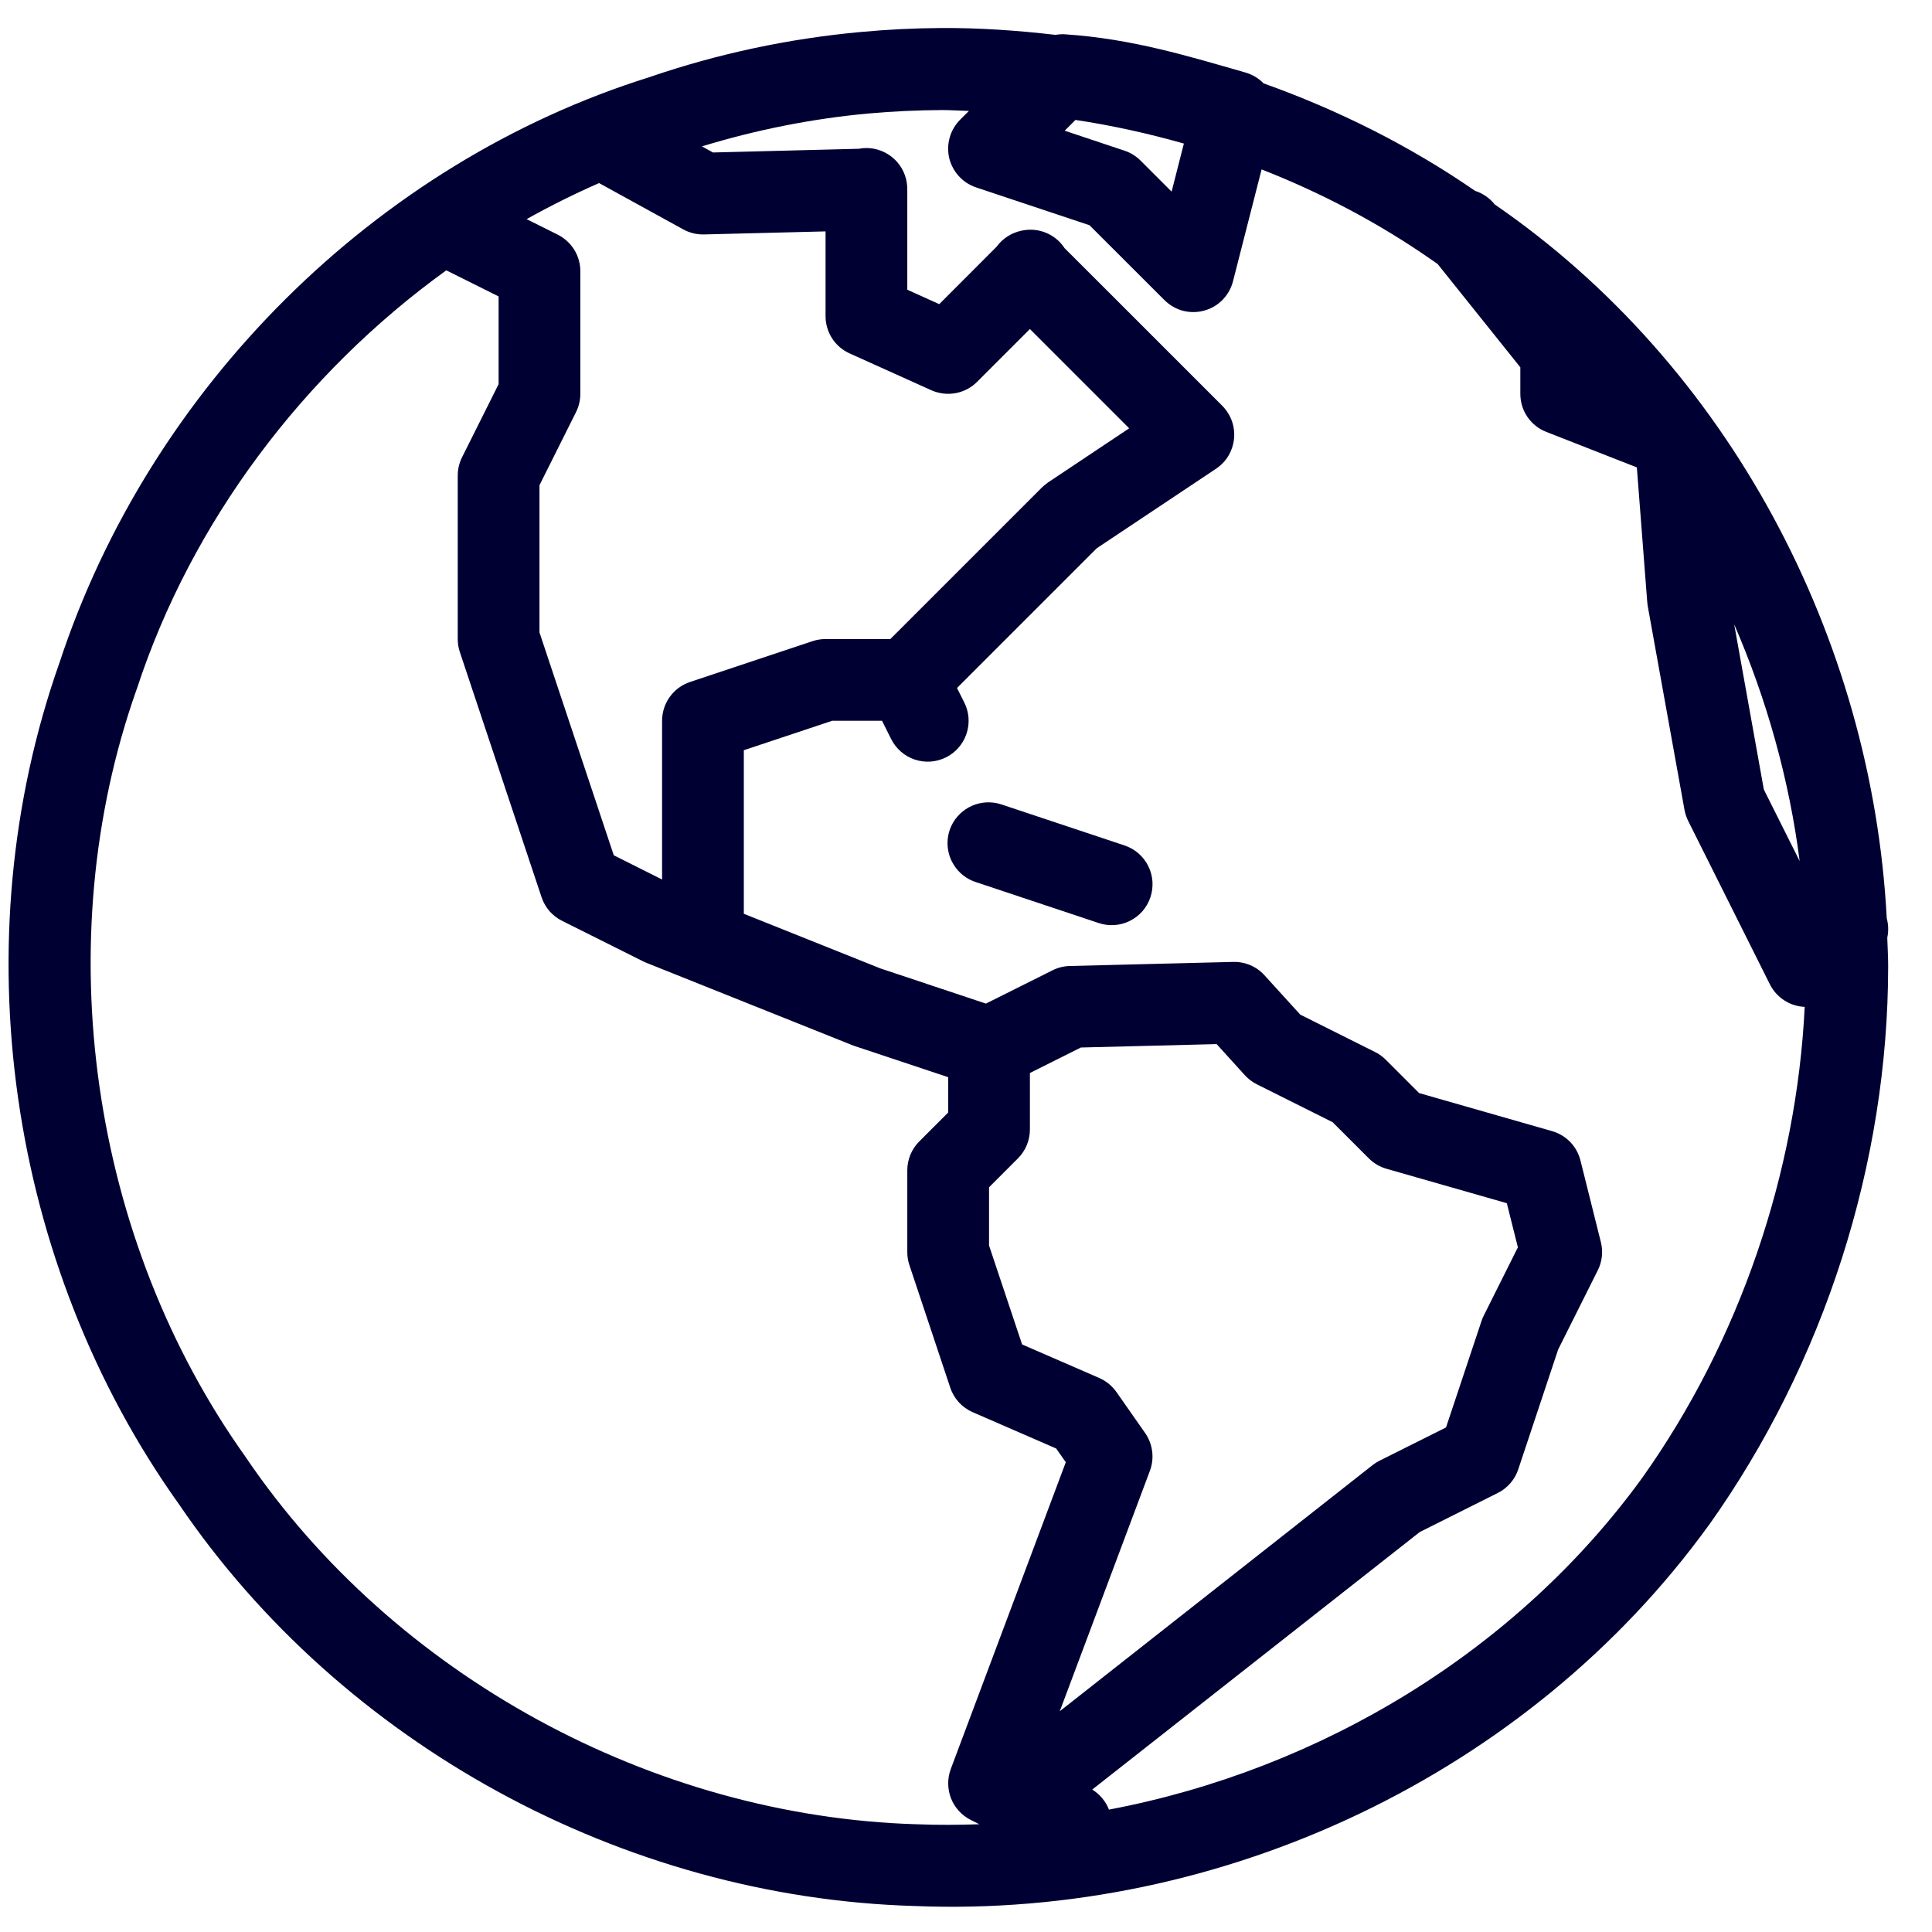 <svg width="26" height="26" viewBox="0 0 26 26" fill="none" xmlns="http://www.w3.org/2000/svg">
<path d="M12.669 0.377C12.305 0.379 11.941 0.397 11.578 0.431C10.614 0.52 9.661 0.722 8.74 1.038C5.044 2.195 2.014 5.227 0.801 8.917C-0.525 12.668 0.104 17.014 2.409 20.244C4.604 23.475 8.381 25.534 12.301 25.65H12.303C16.449 25.821 20.571 23.875 22.995 20.527C22.996 20.526 22.997 20.525 22.998 20.524C24.552 18.338 25.41 15.65 25.41 13C25.41 12.873 25.402 12.746 25.398 12.619C25.417 12.532 25.414 12.443 25.391 12.358C25.193 8.583 23.263 4.914 20.115 2.751C20.048 2.666 19.956 2.603 19.853 2.569H19.852C18.968 1.959 18.007 1.48 17.005 1.122C16.938 1.053 16.854 1.003 16.761 0.976C15.998 0.758 15.238 0.522 14.337 0.462C14.318 0.46 14.3 0.46 14.281 0.461C14.255 0.462 14.229 0.465 14.203 0.469C13.693 0.41 13.181 0.374 12.669 0.377ZM12.675 1.481C12.797 1.481 12.918 1.49 13.039 1.493L12.921 1.611C12.855 1.677 12.806 1.76 12.781 1.85C12.755 1.94 12.753 2.035 12.774 2.127C12.796 2.218 12.841 2.302 12.904 2.371C12.967 2.441 13.047 2.492 13.136 2.522L14.662 3.031L15.671 4.039C15.74 4.107 15.825 4.157 15.919 4.182C16.013 4.206 16.112 4.206 16.205 4.18C16.299 4.155 16.384 4.105 16.452 4.036C16.52 3.966 16.569 3.88 16.593 3.786L16.978 2.28C17.783 2.595 18.553 3 19.265 3.496C19.27 3.5 19.275 3.503 19.28 3.506C19.303 3.521 19.324 3.538 19.347 3.553L20.46 4.943V5.3C20.46 5.411 20.493 5.519 20.555 5.61C20.618 5.702 20.706 5.772 20.809 5.812L22.028 6.29L22.167 8.092C22.168 8.111 22.17 8.129 22.173 8.148L22.669 10.898C22.678 10.949 22.695 10.999 22.718 11.046L23.818 13.246C23.862 13.334 23.929 13.409 24.011 13.462C24.094 13.516 24.189 13.546 24.287 13.55C24.177 15.785 23.411 18.044 22.101 19.887C20.41 22.22 17.77 23.814 14.924 24.353C14.88 24.241 14.801 24.146 14.699 24.083L19.107 20.617L20.156 20.092C20.221 20.06 20.278 20.015 20.326 19.96C20.373 19.906 20.409 19.843 20.432 19.774L20.969 18.161L21.502 17.096C21.561 16.979 21.576 16.844 21.544 16.717L21.269 15.617C21.245 15.523 21.198 15.437 21.131 15.368C21.064 15.299 20.979 15.248 20.886 15.222L19.098 14.71L18.649 14.261C18.607 14.219 18.559 14.184 18.506 14.158L17.498 13.654L17.017 13.125C16.964 13.066 16.899 13.02 16.826 12.989C16.753 12.958 16.675 12.943 16.596 12.945L14.396 13C14.315 13.002 14.236 13.022 14.164 13.058L13.268 13.506L11.849 13.033L10.01 12.297V10.096L11.199 9.7H11.87L11.993 9.946C12.025 10.011 12.07 10.068 12.125 10.116C12.179 10.163 12.242 10.199 12.311 10.222C12.38 10.245 12.452 10.254 12.524 10.249C12.596 10.244 12.666 10.224 12.731 10.192C12.796 10.16 12.853 10.115 12.901 10.06C12.948 10.006 12.984 9.943 13.007 9.874C13.03 9.805 13.039 9.733 13.034 9.661C13.029 9.589 13.009 9.519 12.977 9.454L12.879 9.259L14.76 7.378L16.365 6.308C16.433 6.262 16.49 6.203 16.532 6.133C16.573 6.063 16.599 5.985 16.607 5.904C16.615 5.823 16.605 5.742 16.578 5.665C16.55 5.588 16.506 5.519 16.449 5.461L15.349 4.361L14.799 3.811L14.327 3.34C14.266 3.246 14.178 3.174 14.075 3.132C13.972 3.09 13.858 3.08 13.749 3.104C13.748 3.105 13.746 3.105 13.745 3.105C13.611 3.133 13.492 3.21 13.411 3.321L12.64 4.093L12.21 3.899V2.575C12.21 2.558 12.21 2.542 12.209 2.525C12.209 2.524 12.209 2.522 12.209 2.52V2.518C12.203 2.375 12.141 2.24 12.037 2.142C11.932 2.044 11.794 1.99 11.651 1.992C11.621 1.993 11.59 1.996 11.56 2.002L9.595 2.052L9.446 1.97C10.173 1.748 10.922 1.598 11.679 1.528C12.01 1.498 12.343 1.483 12.675 1.481ZM14.473 1.614C14.966 1.688 15.453 1.796 15.932 1.932L15.767 2.579L15.349 2.161C15.289 2.101 15.215 2.055 15.134 2.028L14.328 1.759L14.473 1.614ZM8.062 2.464C8.073 2.471 8.084 2.477 8.095 2.482L9.195 3.087C9.28 3.134 9.377 3.157 9.474 3.155L11.11 3.114V4.255C11.11 4.361 11.141 4.465 11.198 4.554C11.256 4.643 11.338 4.713 11.434 4.756L12.534 5.252C12.636 5.297 12.749 5.311 12.859 5.291C12.969 5.271 13.07 5.218 13.149 5.139L13.86 4.428L14.021 4.589L14.571 5.139L15.196 5.764L14.105 6.492C14.075 6.513 14.047 6.536 14.021 6.561L11.982 8.6H11.11C11.051 8.6 10.992 8.609 10.936 8.628L9.286 9.178C9.176 9.214 9.081 9.285 9.014 9.378C8.946 9.472 8.91 9.585 8.91 9.7V11.836L8.26 11.51L7.26 8.511V6.53L7.752 5.546C7.79 5.47 7.81 5.385 7.81 5.3V3.65C7.81 3.548 7.782 3.448 7.728 3.361C7.674 3.274 7.597 3.204 7.506 3.158L7.087 2.949C7.405 2.771 7.73 2.609 8.062 2.464ZM6.006 3.638L6.71 3.989V5.17L6.218 6.154C6.18 6.23 6.16 6.315 6.16 6.4V8.6C6.16 8.659 6.169 8.718 6.188 8.774L7.288 12.074C7.311 12.143 7.347 12.206 7.394 12.261C7.442 12.315 7.499 12.36 7.564 12.392L8.664 12.942C8.678 12.949 8.692 12.955 8.706 12.96L11.456 14.06C11.466 14.065 11.476 14.068 11.486 14.072L12.76 14.496V14.972L12.371 15.361C12.268 15.464 12.21 15.604 12.21 15.75V16.85C12.21 16.909 12.219 16.968 12.238 17.024L12.788 18.674C12.812 18.747 12.852 18.815 12.904 18.872C12.956 18.929 13.02 18.974 13.091 19.005L14.213 19.493L14.343 19.678L12.795 23.807C12.748 23.934 12.749 24.074 12.798 24.201C12.848 24.327 12.943 24.431 13.064 24.492L13.179 24.55C12.901 24.559 12.622 24.562 12.343 24.55C12.341 24.55 12.338 24.55 12.336 24.55C8.779 24.445 5.301 22.547 3.315 19.622C3.313 19.618 3.31 19.614 3.308 19.611C1.217 16.683 0.637 12.675 1.838 9.279C1.84 9.275 1.841 9.27 1.843 9.266C2.58 7.019 4.086 5.024 6.006 3.638ZM23.338 8.402C23.778 9.418 24.079 10.494 24.219 11.588L23.737 10.625L23.338 8.402ZM13.323 10.798C13.19 10.793 13.059 10.836 12.956 10.92C12.852 11.003 12.782 11.122 12.759 11.253C12.737 11.384 12.762 11.52 12.832 11.633C12.901 11.747 13.009 11.832 13.136 11.872L14.786 12.422C14.854 12.445 14.927 12.454 14.999 12.449C15.071 12.444 15.142 12.425 15.206 12.392C15.271 12.36 15.329 12.315 15.376 12.261C15.423 12.206 15.459 12.143 15.482 12.074C15.505 12.005 15.514 11.933 15.509 11.861C15.504 11.789 15.485 11.719 15.452 11.654C15.42 11.589 15.375 11.532 15.321 11.484C15.266 11.437 15.203 11.401 15.134 11.378L13.484 10.828C13.432 10.81 13.378 10.8 13.323 10.798ZM16.373 14.051L16.753 14.47C16.799 14.52 16.853 14.562 16.914 14.592L17.934 15.102L18.421 15.589C18.487 15.655 18.569 15.703 18.659 15.729L20.278 16.192L20.427 16.786L19.968 17.704C19.956 17.727 19.946 17.751 19.938 17.776L19.46 19.21L18.564 19.658C18.53 19.675 18.499 19.695 18.47 19.718L14.262 23.029L15.475 19.793C15.506 19.71 15.517 19.619 15.505 19.531C15.494 19.442 15.461 19.357 15.41 19.284L15.025 18.734C14.967 18.651 14.887 18.586 14.795 18.545L13.755 18.093L13.31 16.761V15.978L13.699 15.589C13.802 15.486 13.86 15.346 13.86 15.2V14.44L14.546 14.097L16.373 14.051Z" fill="#000033"/>
</svg>
